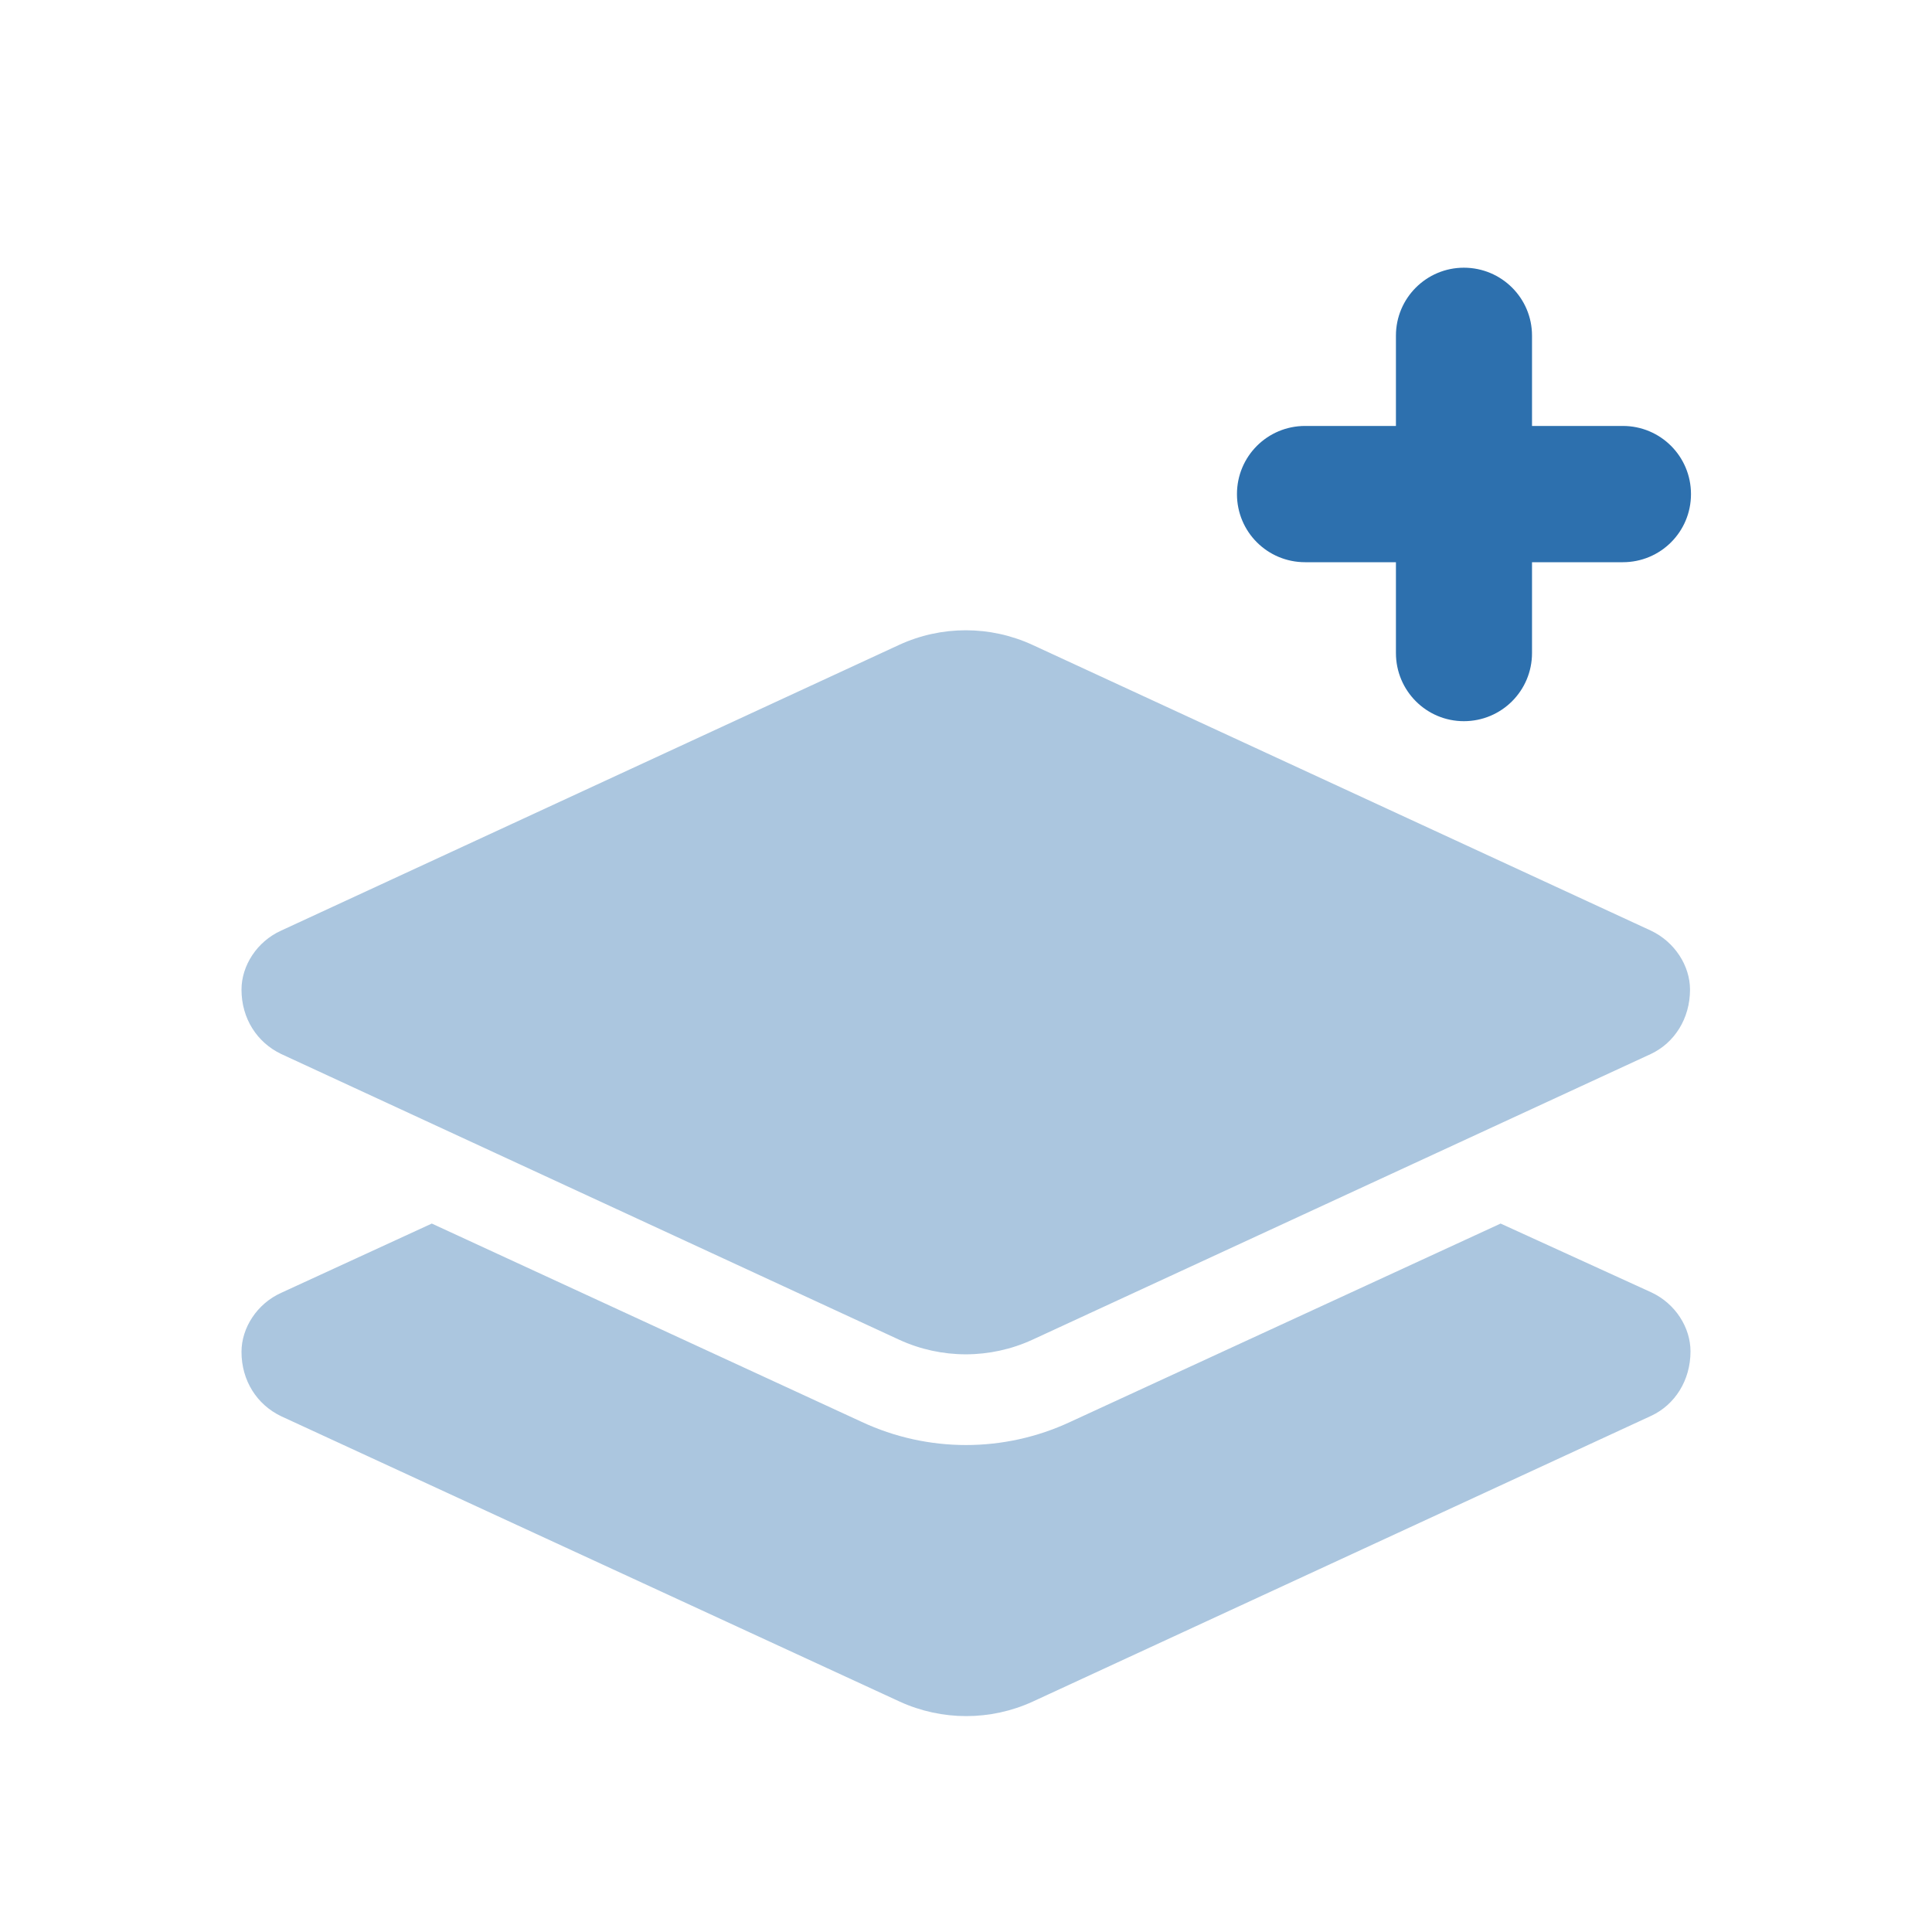 <?xml version="1.0" encoding="UTF-8"?>
<svg xmlns="http://www.w3.org/2000/svg" xmlns:xlink="http://www.w3.org/1999/xlink" width="32px" height="32px" viewBox="0 0 32 32" version="1.1">
<defs>
<filter id="alpha" filterUnits="objectBoundingBox" x="0%" y="0%" width="100%" height="100%">
  <feColorMatrix type="matrix" in="SourceGraphic" values="0 0 0 0 1 0 0 0 0 1 0 0 0 0 1 0 0 0 1 0"/>
</filter>
<mask id="mask0">
  <g filter="url(#alpha)">
<rect x="0" y="0" width="32" height="32" style="fill:rgb(0%,0%,0%);fill-opacity:0.4;stroke:none;"/>
  </g>
</mask>
<clipPath id="clip1">
  <rect x="0" y="0" width="32" height="32"/>
</clipPath>
<g id="surface5" clip-path="url(#clip1)">
<path style=" stroke:none;fill-rule:nonzero;fill:rgb(17.647%,43.922%,68.235%);fill-opacity:1;" d="M 27.352 21.406 C 27.754 21.594 28 21.992 28 22.383 C 28 22.863 27.742 23.266 27.352 23.449 L 17.105 28.184 C 16.406 28.504 15.602 28.504 14.902 28.184 L 4.656 23.457 C 4.258 23.266 4 22.871 4 22.391 C 4 21.992 4.258 21.594 4.656 21.414 L 7.152 20.266 L 14.273 23.551 C 15.367 24.062 16.633 24.062 17.727 23.551 L 24.855 20.266 Z M 14.895 10.68 C 15.594 10.359 16.398 10.359 17.098 10.68 L 27.344 15.414 C 27.742 15.602 27.992 16 27.992 16.391 C 27.992 16.871 27.734 17.273 27.344 17.457 L 17.098 22.191 C 16.398 22.512 15.594 22.512 14.895 22.191 L 4.656 17.457 C 4.258 17.266 4 16.871 4 16.391 C 4 15.992 4.258 15.594 4.656 15.414 Z M 14.895 10.68 "/>
</g>
</defs>
<g id="surface1">
<path style=" stroke:none;fill-rule:nonzero;fill:rgb(17.647%,43.922%,68.235%);fill-opacity:1;" d="M 25.375 7.055 L 26.879 7.055 C 27.504 7.055 28.008 7.559 28.008 8.184 C 28.008 8.809 27.504 9.312 26.879 9.312 L 25.375 9.312 L 25.375 10.816 C 25.375 11.441 24.871 11.945 24.246 11.945 C 23.625 11.945 23.121 11.441 23.121 10.816 L 23.121 9.312 L 21.617 9.312 C 20.992 9.312 20.488 8.809 20.488 8.184 C 20.488 7.559 20.992 7.055 21.617 7.055 L 23.121 7.055 L 23.121 5.559 C 23.121 4.938 23.625 4.434 24.246 4.434 C 24.871 4.434 25.375 4.938 25.375 5.559 Z M 25.375 7.055 "/>
<use xlink:href="#surface5" mask="url(#mask0)"/>
</g>
</svg>
